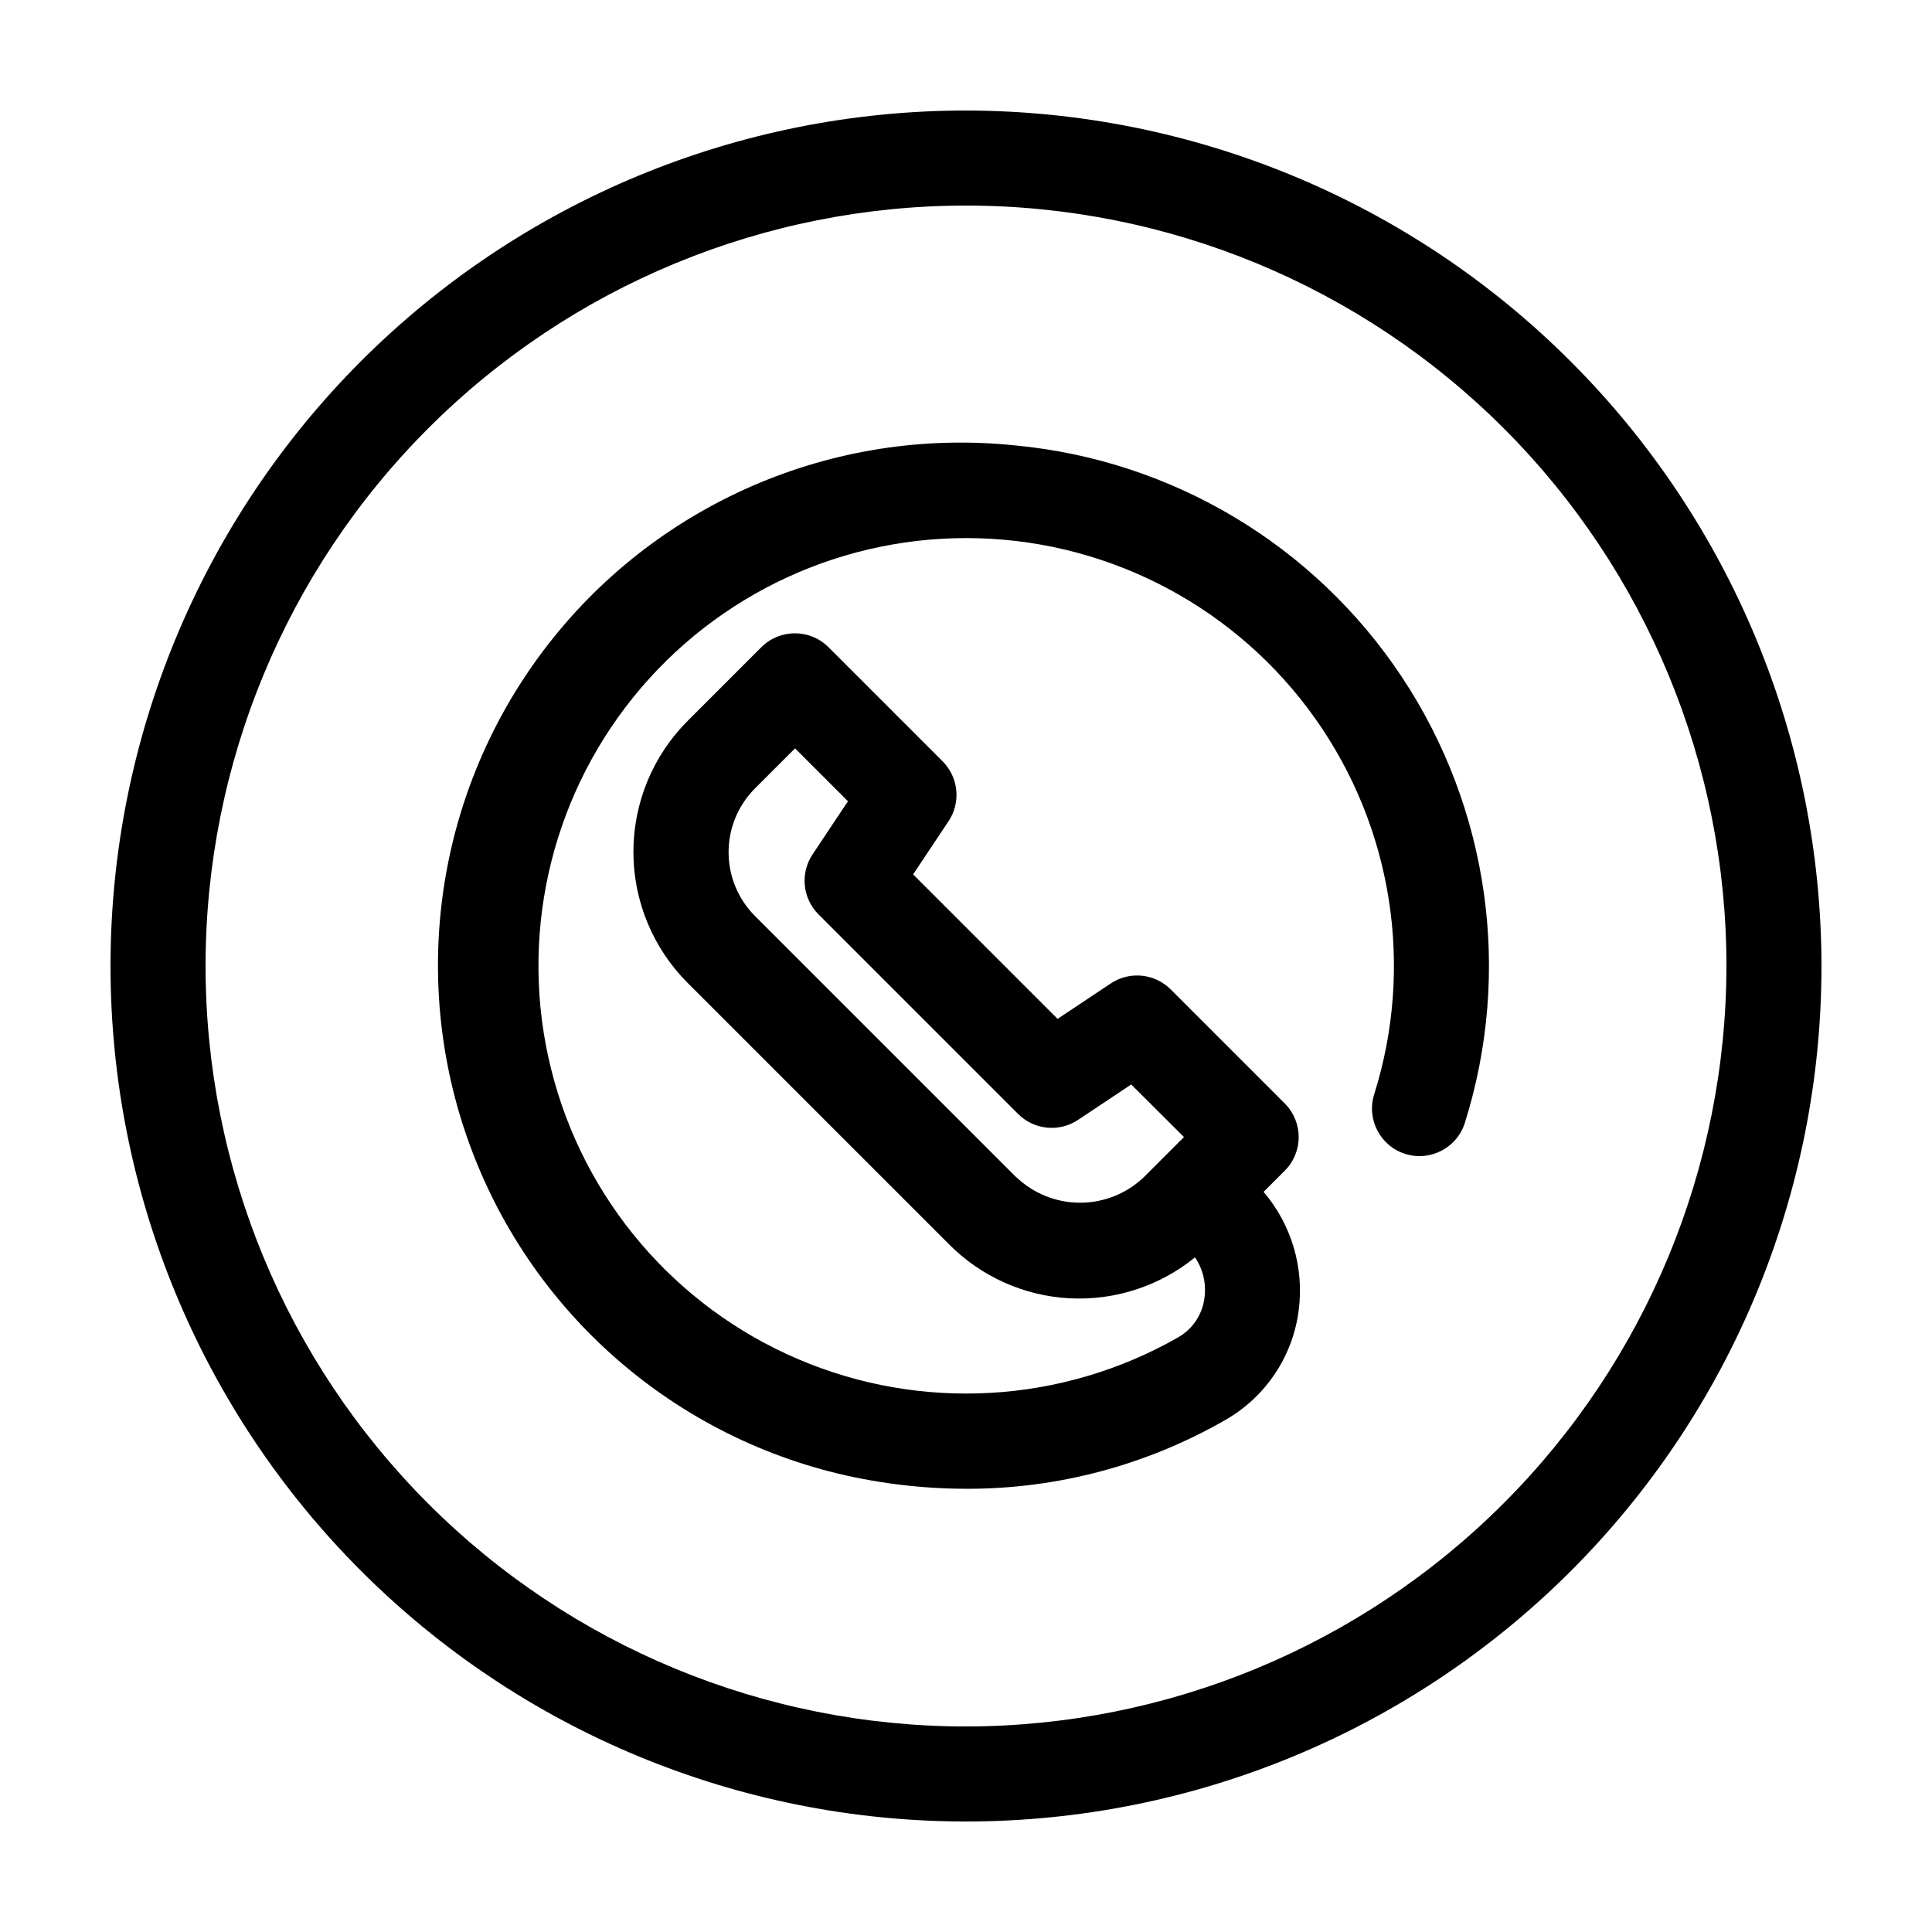 <?xml version="1.0" encoding="UTF-8"?>
<!-- Uploaded to: SVG Repo, www.svgrepo.com, Generator: SVG Repo Mixer Tools -->
<svg fill="#000000" width="800px" height="800px" version="1.1" viewBox="144 144 512 512" xmlns="http://www.w3.org/2000/svg">
 <g>
  <path d="m413.1 262.05c-48.387-5.086-95.895 15.578-125.16 54.445-29.27 38.863-36.004 90.23-17.75 135.33s58.828 77.316 106.89 84.879c7.637 1.223 15.355 1.836 23.09 1.84 24.062 0.039 47.715-6.254 68.578-18.25 10.676-6.098 17.867-16.852 19.422-29.047 1.48-11.309-1.902-22.711-9.309-31.387l5.617-5.617h0.004c4.914-4.918 4.914-12.891 0-17.809l-30.23-30.23c-4.246-4.246-10.898-4.906-15.895-1.574l-14.082 9.383-38.289-38.289 9.383-14.082c3.332-4.996 2.672-11.648-1.574-15.895l-30.23-30.23v0.004c-4.918-4.918-12.891-4.918-17.809 0l-19.535 19.535c-9.195 9.207-14.359 21.691-14.359 34.703 0 13.016 5.164 25.5 14.359 34.707l69.273 69.273c8.496 8.574 19.875 13.676 31.926 14.32 12.051 0.641 23.91-3.223 33.27-10.844 2.113 3.121 3.012 6.906 2.519 10.645-0.516 4.422-3.102 8.336-6.969 10.543-30.828 17.594-68.117 19.734-100.75 5.777-32.641-13.953-56.855-42.391-65.434-76.836-8.578-34.441-0.527-70.918 21.754-98.547 22.281-27.633 56.223-43.23 91.699-42.148 35.48 1.082 68.406 18.723 88.961 47.66 20.555 28.938 26.367 65.836 15.707 99.691-2.09 6.637 1.598 13.711 8.234 15.797 6.637 2.086 13.707-1.602 15.797-8.238 12.551-39.895 6.406-83.324-16.715-118.18-23.121-34.848-60.75-57.387-102.39-61.332zm0.238 193.96-69.273-69.273v0.004c-4.473-4.488-6.984-10.562-6.984-16.898 0-6.336 2.512-12.41 6.984-16.895l10.629-10.629 14.02 14.02-9.383 14.094v-0.004c-3.324 4.992-2.664 11.641 1.574 15.883l52.898 52.898h0.004c4.242 4.242 10.887 4.898 15.879 1.574l14.094-9.383 13.984 13.93-10.633 10.633c-4.551 4.344-10.602 6.769-16.895 6.769s-12.344-2.426-16.898-6.769z"/>
  <path d="m400 173.29c-60.129 0-117.8 23.887-160.31 66.402s-66.402 100.18-66.402 160.31c0 60.125 23.887 117.79 66.402 160.31 42.516 42.52 100.18 66.402 160.31 66.402 60.125 0 117.79-23.883 160.31-66.402 42.52-42.516 66.402-100.18 66.402-160.31-0.066-60.109-23.977-117.73-66.48-160.23-42.5-42.504-100.12-66.41-160.23-66.48zm0 428.24c-53.449 0-104.71-21.234-142.5-59.027-37.793-37.793-59.023-89.051-59.023-142.5 0-53.449 21.23-104.71 59.023-142.5s89.051-59.023 142.5-59.023c53.445 0 104.7 21.23 142.5 59.023 37.793 37.793 59.027 89.051 59.027 142.5-0.062 53.426-21.316 104.65-59.098 142.43-37.777 37.781-89 59.035-142.43 59.098z"/>
 </g>
</svg>